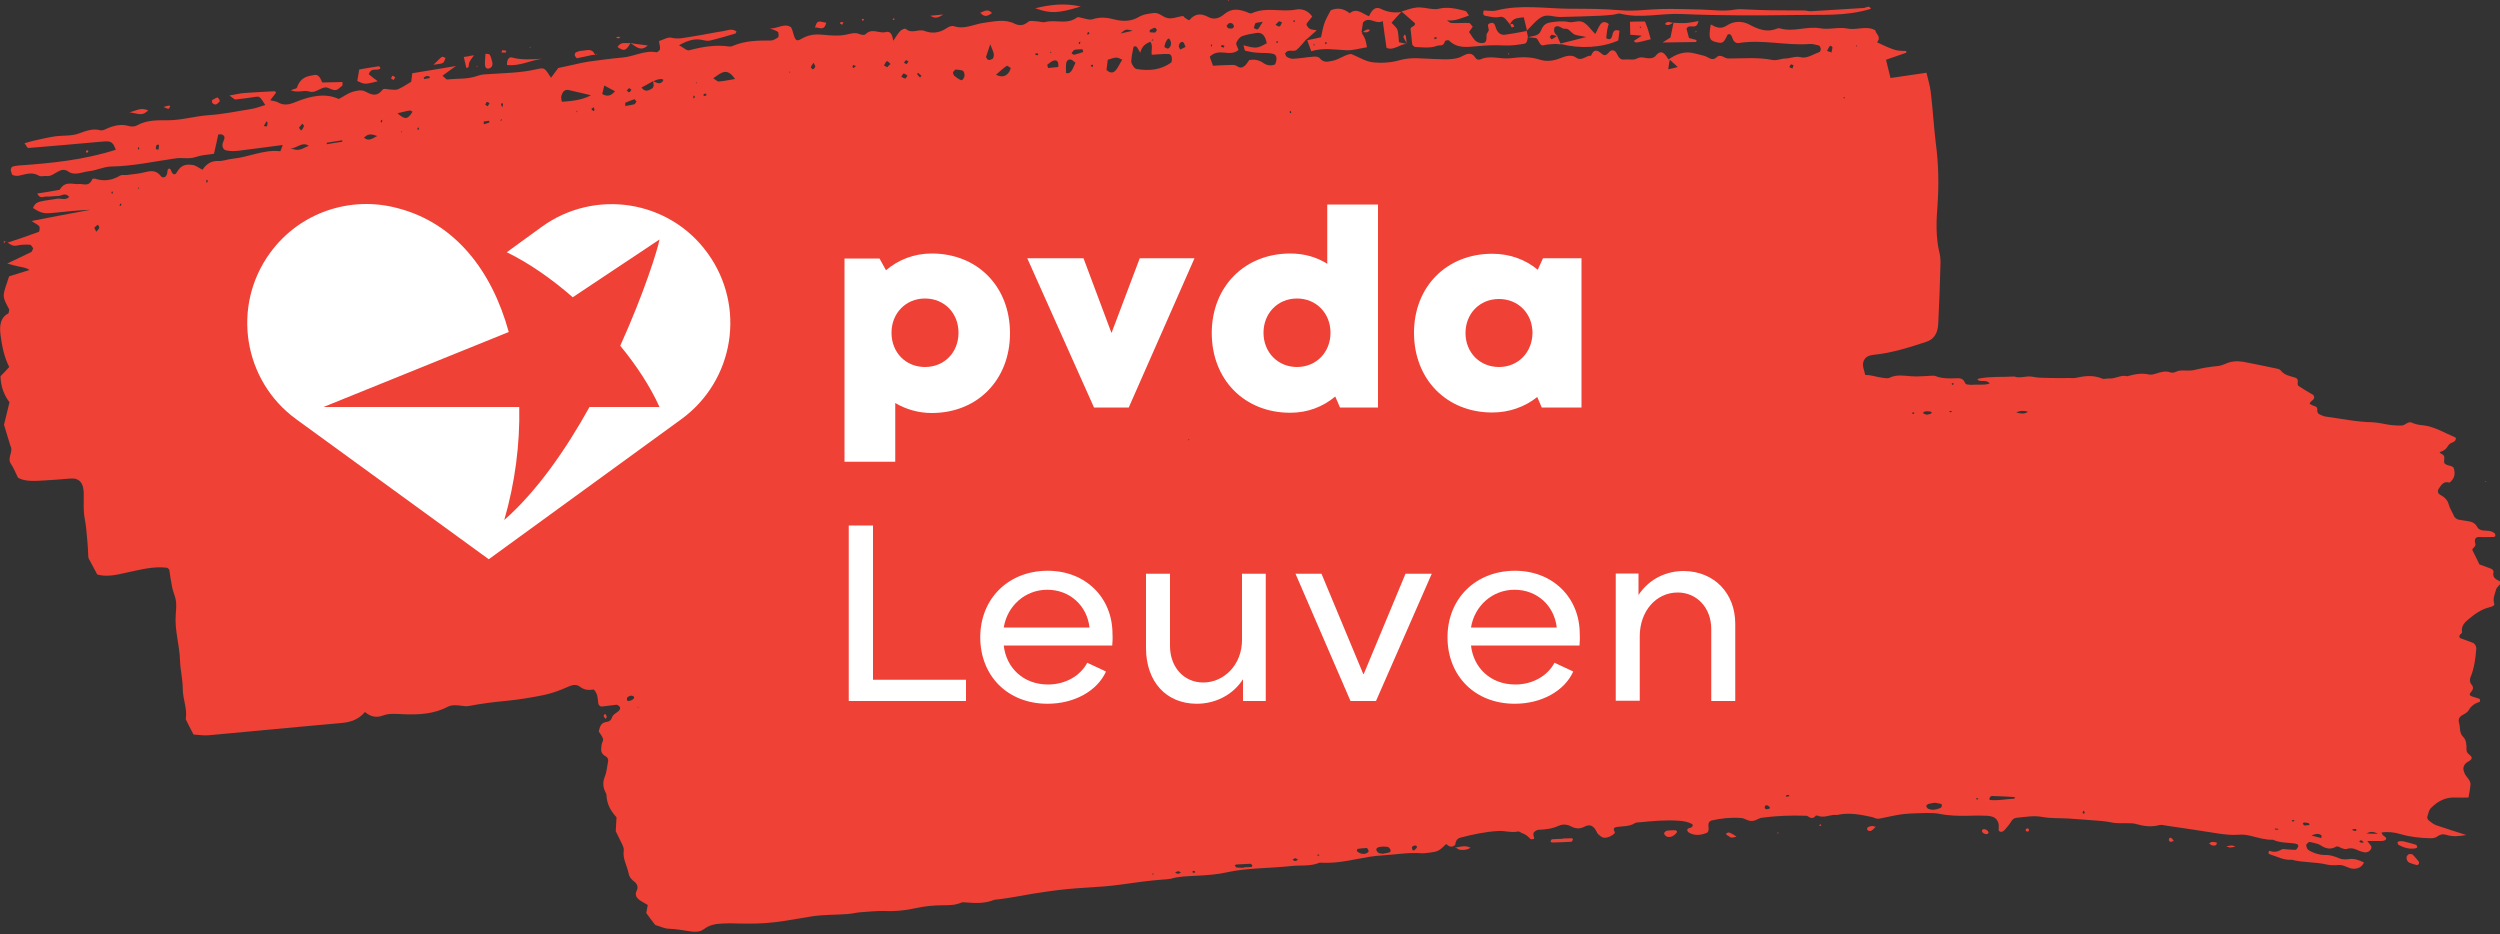 <?xml version="1.0" encoding="utf-8"?>
<!-- Generator: Adobe Illustrator 26.0.2, SVG Export Plug-In . SVG Version: 6.00 Build 0)  -->
<svg version="1.1" id="Layer_1" xmlns="http://www.w3.org/2000/svg" xmlns:xlink="http://www.w3.org/1999/xlink" x="0px" y="0px"
	 viewBox="0 0 1000 373.6" style="enable-background:new 0 0 1000 373.6;" xml:space="preserve">
<rect x="0" y="0" width="1000" height="373.6" fill="#333333" stroke="none"/>
<style type="text/css">
	.st0{fill:#EF4135;}
	.st1{fill:#FFFFFF;}
	.st2{fill:none;stroke:#FDCD12;stroke-width:10;stroke-miterlimit:10;}
</style>
<g>
	<g>
		<polygon class="st0" points="560.4,4.5 560.4,4.5 560.4,4.5 560.4,4.5 		"/>
		<path class="st0" d="M564.2,11.5c0.2,1.9,0.5,4.2,0.7,6.4c0.5,0.4,0.8,0.9,1.2,0.9c2.9,0.1,5.9,0.6,8.8-0.5
			c1.1-0.4,2.4,0.5,3.1-1.8c0.1-0.3,1.3-0.6,1.6-0.3c3.3,3.3,7.3,2.6,11,2.3c3.9-0.4,7.7-0.5,11.5-0.3c2.5,0.1,5.1-0.3,7.6-0.7
			c1-0.1,1.3-1.4,1.4-2.6c1,0.1,2,0.1,3.1,0.3c1.4,0.2,1.4,3.4,3.3,2.9c1.4-0.4,2.9-0.4,4.3-0.5c0.8-0.1,1.6,0.1,2.5,0.2
			c0-0.1-0.1-0.1-0.1-0.2c8,2,16.5,1.5,23.1-1.4c0.2-1.2,0.3-2.6,0.5-3.9c-1.5-0.5-2.4-0.3-2.8,1.5c-0.4,2-1.2,2.2-2.5,1.5
			c0.1-1.1,0.2-2.2,0.4-3.4c0.1-0.8,0.4-1.6,0.6-2.3c-3.2-2.5-4,1.7-5.4,4c-1.7-1.7-3.2-4-5-4.8c-1.7-0.8-3.8,0.4-5.7,0
			c-2.3-0.5-4.6-0.2-6.9,0.1c-1.7,0.3-3,0.6-4.1,3.3c-0.9,2.4-3.4,2.1-5.2,2.7c-0.2-0.8-0.3-1.7-0.5-2.5c-2.9,0.5-5.8,1.1-8.7,1.5
			c-1.9,0.2-3.2-0.9-3.9-3.5C597.7,9,596.8,9,596,9.3c-1.4,0.4-0.6,1.5-0.5,2.6c0.1,0.6-0.9,1.4-0.9,2.1c0,1.6,0.1,3.1-1.4,3.2
			c-1,0.1-2.1-0.1-2.9-0.8c-1-0.8-1.7-2.3-2.7-3.6c0.4-0.6,0.9-1.3,1.5-2.1c-0.5-0.5-1-1.5-1.5-1.5c-2.3-0.1-4.7,0.1-7,0
			c-0.6,0-1.2-0.6-1.8-1.1c2.9,0.5,5.6-0.8,8.8-1.9c-0.7-0.9-1-1.7-1.4-1.8c-3.5-0.9-7.1-1.8-10.7-0.9c-0.8,0.2-1.7,0.2-2.5,0.1
			c-2.1-0.2-4.2-0.8-6.3-0.6c-2.1,0.2-4.1,1-6.1,1.6c1.8,1.5,3.5,3.1,5.4,4.7C566.1,10.7,564.7,10.3,564.2,11.5z M621.8,11
			c1.6-1.5,2.8,0.7,4.2,0.5c1.4-0.2,2.2,1.2,3.3,2c1.2,0.8,2.6,0.7,5.2,1.3c-4.3,1.1-7.3,1.9-10.3,2.6c-0.4-1-0.9-2-1.3-2.9
			c0,0,0,0,0.1,0c0,0-0.1-0.1-0.1-0.1c0,0,0-0.1,0-0.1c0,0,0,0,0,0C622,13.5,621.3,12.7,621.8,11z M620.7,13.9
			c0.7,0.1,1.3,0.3,2,0.5c-0.6,0.5-1.3,1-2,1.3c-0.2,0.1-0.5-0.5-0.8-0.9C620.2,14.5,620.5,13.9,620.7,13.9z M574.6,14.8
			c0,0.2,0.1,0.6,0.1,0.6c-0.3,0.1-0.6,0.2-0.9,0.3c0-0.2-0.1-0.5-0.1-0.7C574,15,574.3,14.9,574.6,14.8z"/>
		<path class="st0" d="M604,9.7c0-0.1,0-0.1-0.1-0.2c0,0,0,0.1-0.1,0.1l0.1-0.1c0,0,0,0,0,0c0,0.1-0.1,0.1-0.1,0.2
			C603.9,9.8,603.9,9.8,604,9.7z"/>
		<path class="st0" d="M610.7,12.1c0,0-0.1,0.1-0.1,0.1c0,0.1,0,0.1,0,0.2c0,0,0.1,0,0.1,0C610.8,12.3,610.8,12.2,610.7,12.1z"/>
		<path class="st0" d="M617.1,6.6c2.1-0.9,4.6,0.2,6.9,0.2c5.3-0.1,10.7-0.3,16-0.5c1.7-0.1,3.4-0.2,5.1-0.4
			c1.1-0.1,2.2-0.7,3.2-0.4c8.1,2,16.2-0.3,24.3,0.1c15.4,0.7,30.8,0.6,46.2,0.4c9.8-0.2,19.7,0.6,29.6-2.5c-0.9-1.6-2-0.3-3-0.3
			c-7.1,0.4-14.1,0.9-21.2,1.3c-0.8,0-1.7-0.3-2.5-0.3c-4.5-0.1-9,0-13.4-0.1c-3,0-6-0.2-9-0.3c-1.7,0-3.4-0.3-5.1,0
			c-4.7,0.9-9.4,0.1-14,0c-5.1-0.1-10.3-0.3-15.4-0.2c-5.5,0.1-11.1,1-16.6,0.5c-6.8-0.6-13.6-0.6-20.5-0.6
			c-9.7-0.1-19.5-1.8-29.2,0.7c-1.6,0.4-3.4,0-5,0c-0.7,2.1,0.5,2.1,1.1,2.2c1.7,0.3,3.4,0.8,5.1,0.4c2.2-0.6,3,1.7,4.3,2.9
			c1.3-2.8,3.3-2.4,5.5-2.8c0.5,1.9,0.9,3.6,1.3,5.3C612.8,10.2,614.8,7.6,617.1,6.6z"/>
		<path class="st0" d="M524.5,20.5c4.8-1.5,9.4-0.6,14.1-0.4c2.7,0.1,5.5-0.8,8.2-1.2c-0.6-3.3-0.7-3.5-2.1-5.7
			c0.1-0.1,0.3-0.2,0.4-0.3c-0.2,0-0.3,0-0.5,0c0.2-1.2,0.4-2.5,0.6-3.9c2.5-2.8,5.2,1.1,7.9-0.6c0.5,3.9,1,7.2,1.5,10.7
			c2.8,1.4,5.4-1.6,8.1-1.5c0,0,0,0,0.1,0l0.1,0c0-0.1-0.1-0.1-0.1-0.2c0,0.1,0,0.1,0,0.2c-1-0.2-2-0.4-3.2-0.7
			c-0.2-1.7-0.2-3.5-0.6-4.9c-0.4-1.1-1.4-1.8-2.4-2.9c1.3-1.5,2.6-2.9,3.9-4.3c-2.7,0.4-5.4,0.1-8-1.2c-2.2-1.1-3.6,0-4.9,2.9
			c-2.5-0.9-4.9-3.6-7.7-1.2c-2.3-1.8-4.7-2.4-7.6-1.2c-0.7,1.4-1.7,3-2.4,4.8c-0.7,1.8-1,3.8-1.5,6c-1.9,0.4-3.7,0.8-5.5,1.2
			C523.3,17.3,523.9,18.8,524.5,20.5z M530.5,16.8c0.1,0,0.1,0.4,0.2,0.6c-0.2,0.1-0.4,0.3-0.5,0.3c-0.1,0-0.1-0.4-0.2-0.6
			C530.1,17,530.3,16.8,530.5,16.8z M525.7,17.5l0.1,0.7l-0.5-0.2L525.7,17.5z"/>
		<path class="st0" d="M679.4,8.4c-1.7,0.3-3.4,0.7-5,0.8c-1.7,0.1-3.3,0-5-0.1c-0.4,1.9-0.8,3.8-1.2,5.9c-0.7,0.4-1.6,1-3.2,2
			c5-0.1,9.3-0.1,13.5-0.2c0-0.3,0.1-0.6,0.1-0.8c-0.9-0.2-1.8-0.5-3-0.8c-0.3-1.2-0.7-2.5-1-3.7C675.8,9.1,678.6,12.5,679.4,8.4z"
			/>
		<path class="st0" d="M123.6,36.6c2.3,0.8,4.1-1.2,6.2-1.6c1.9-0.4,3.6,2.1,5.6,0.5c0.5-0.4,1.1-0.9,1.6-1.3c0-0.5,0-0.9,0-1.4
			c-2.7,0.1-5.4,0.1-8.1,0.2c-0.7-1.7-1.5-3.4-3.2-3c-2.7,0.5-5.4,0.7-6.9,5c-0.2,0.5-1.1,0.5-2.5,1.1
			C119.2,37.3,121.5,35.9,123.6,36.6z"/>
		<path class="st0" d="M660.3,15.7c-0.3-1.1-0.6-2.2-0.9-3.2c-0.3-1.1-0.7-2.1-1.4-3.9c-2.1,0-3.9,0-6,0.1c0,1.9,0.1,3.3,0.1,5.2
			c1.4,0.1,2.8,0.2,4.6,0.4c-1.3,0.8-2.2,1.4-3.1,2C654,17.3,654,17.3,660.3,15.7z M656,11.3l-0.1-0.7l0.6,0.2L656,11.3z"/>
		<path class="st0" d="M151.1,32.5c-1.2-0.9-2.4-1.8-3.6-2.8c1.2-3.1,3.2-1,4.7-2.4c-0.2-0.3-0.4-0.8-0.6-0.8
			c-2.7,0.4-5.4,0.8-7.9,1.3c-0.4,2.1-0.6,3.4-0.8,4.6C145.9,33.8,145.9,33.8,151.1,32.5z"/>
		<path class="st0" d="M432.3,2.6c-6.6-1.5-12.4-0.7-18.2,0.7C420.2,5.5,423.1,5.4,432.3,2.6z"/>
		<path class="st0" d="M216.9,23.5c-4.1,0.2-8.1,0.6-12.1-0.5c-1.1-0.3-2.1,0.6-2,3C207.6,26.6,212.3,24.1,216.9,23.5z"/>
		<path class="st0" d="M216.9,23.5c0.7,0,1.3-0.1,2-0.1C218.3,23.4,217.6,23.5,216.9,23.5z"/>
		<path class="st0" d="M230.8,23.3c2.1-0.4,4.1-0.9,6.1-1.3c0.4-0.1,0.8,0,1.2-0.1c0,0,0.1-0.1,0.1-0.1c-0.1,0-0.1,0-0.2,0
			c-1.3-2.7-3.3-1.6-5.2-1.5c-0.8,0-1.6,0.3-2.4,0.6c-0.3,0.1-0.6,0.9-0.5,1.3C230.1,22.6,230.6,23.3,230.8,23.3z"/>
		<path class="st0" d="M330.5,9.1c-3.6-0.8-3.6-0.8-4.5,1.9C327.7,10.8,329.6,12.7,330.5,9.1z"/>
		<path class="st0" d="M187.7,25c0.4-0.9,1-1.6,1.9-2.9c-1.7,0.3-2.9,0.5-4.1,0.7c0.4,1.5,0.7,2.9,1,4.3
			C187.8,27.4,187.4,25.8,187.7,25z"/>
		<path class="st0" d="M195.8,27.3c0.9-0.3,1.4-1.2,1.1-2.5c-0.3-1-0.5-2.2-1-2.9c-0.3-0.4-1-0.3-1.7-0.4c-0.1,1.7-0.3,3.1-0.2,4.5
			C194.1,27.3,194.9,27.7,195.8,27.3z"/>
		<path class="st0" d="M247,18.8c2.6,1.8,3.4,1.6,5.2-1.6C250.4,17.5,248.5,16.4,247,18.8z"/>
		<path class="st0" d="M252.2,17.2C252.2,17.2,252.2,17.2,252.2,17.2C252.2,17.2,252.2,17.2,252.2,17.2
			C252.2,17.2,252.2,17.2,252.2,17.2C252.2,17.2,252.2,17.2,252.2,17.2z"/>
		<path class="st0" d="M178.2,23.2c-0.5-0.2-1.1-0.7-1.5-0.4c-0.7,0.4-1.4,1.3-3.3,3.1c2.2-0.4,3-0.3,3.7-0.7
			C177.7,24.9,177.9,23.9,178.2,23.2z"/>
		<path class="st0" d="M377.3,5.8c-2.1,0.2-3.3,0.3-5.2,0.5C374,7.5,375.2,7.2,377.3,5.8z"/>
		<path class="st0" d="M259.1,18.2c-1.6-0.2-2.7-0.4-3.8-0.5c-1-0.1-2.1-0.3-3.1-0.5C254.2,18.4,256.1,20.9,259.1,18.2z"/>
		<path class="st0" d="M396.8,5.2c-1.7-1.8-2.9-0.8-4.7-0.1C393.8,7,395,6.5,396.8,5.2z"/>
		<path class="st0" d="M248.1,15.1c-0.2-0.2-0.5-0.5-0.7-0.4c-0.4,0-0.7,0.3-1.1,0.5c0.4,0,0.8,0.1,1.2,0.1
			C247.7,15.2,247.9,15.2,248.1,15.1z"/>
		<path class="st0" d="M548,12c-1.1-0.6-1.9,0.1-2.8,0.8C546.1,12.9,547.1,13.3,548,12z"/>
		<path class="st0" d="M158.1,31c-0.3-0.3-0.7-0.7-1-0.7c-0.3,0-0.5,0.7-0.7,1.1c0.3,0.2,0.7,0.4,1,0.6
			C157.7,31.7,157.9,31.3,158.1,31z"/>
		<path class="st0" d="M666,9.6c1.2,1,2.2,0.1,3.2-0.5C668.1,9.1,667,8.1,666,9.6z"/>
		<path class="st0" d="M669.2,9.1C669.2,9.1,669.2,9.1,669.2,9.1c0.1,0,0.2,0,0.2,0c0,0,0-0.1,0-0.1C669.3,9,669.2,9.1,669.2,9.1z"
			/>
		<path class="st0" d="M202.3,21c0.1,0,0.1-0.4,0.2-0.7c-0.5-0.1-1.1-0.2-1.6-0.2c-0.1,0-0.1,0.4-0.3,0.9
			C201.2,21,201.8,21,202.3,21z"/>
		<path class="st0" d="M561.8,13.8c-0.2,0.4-0.5,1-0.4,1.2c0.4,0.8,0.9,1.5,1.3,2.3c-0.1-1-0.3-2-0.4-3
			C562.2,14.1,562,14,561.8,13.8z"/>
		<path class="st0" d="M357.8,7.9c0-0.2,0-0.5-0.1-0.5c-0.2,0-0.4,0-0.6,0.1c0,0.2,0.1,0.4,0.1,0.5C357.4,7.9,357.6,7.9,357.8,7.9z"
			/>
		<polygon class="st0" points="491.6,0.1 491.1,0 491.3,0.4 		"/>
		<path class="st0" d="M337.4,8.9c-0.4,0-0.7-0.1-1.1-0.1c-0.1,0-0.2,0.4-0.3,0.6c0.3,0.2,0.6,0.3,0.9,0.5
			C337,9.6,337.2,9.3,337.4,8.9z"/>
		<path class="st0" d="M605.7,10.6c-0.2-0.3-0.4-0.9-0.6-1c-0.3-0.1-0.7,0-1,0.1c0.2,0.5,0.3,1,0.6,1.2
			C604.8,11.1,605.3,10.7,605.7,10.6z"/>
		<polygon class="st0" points="212.1,18.7 211.8,19 212.2,19.2 		"/>
		<polygon class="st0" points="191,26.3 190.6,26.4 190.8,26.9 		"/>
		<path class="st0" d="M238.6,21.8c0.1-0.1,0.3-0.3,0.4-0.4c-0.2,0.1-0.5,0.3-0.7,0.4C238.4,21.9,238.5,21.9,238.6,21.8z"/>
		<path class="st0" d="M345.6,7.8c-0.2-0.1-0.3-0.3-0.5-0.3c-0.2,0-0.3,0.3-0.4,0.5c0.2,0.1,0.3,0.3,0.5,0.3
			C345.4,8.3,345.5,8,345.6,7.8z"/>
		<path class="st0" d="M999.5,232.3c-1.4-0.7-2.6-1.5-2.1-3.5c0.1-0.3-0.3-1-0.7-1.2c-1.6-0.7-3.2-1.2-4.9-1.8c-1-2-2-4-2.9-5.9
			c0.3-1,1.6-1.2,1.2-2.6c-0.5-1.6,0.2-2.5,1.4-2.5c2,0,3.9,0.1,5.9,0c0.6,0,0.9-0.5,0.7-1c-0.1-0.2-0.2-0.5-0.4-0.6
			c-1.3-1-2.8-0.9-4.3-1c-1-0.1-2-0.4-2.5-1.4c-0.6-1.2-1.6-1.9-2.9-2.2c-1.5-0.3-2.9-0.4-4.4-0.7c-1-0.2-1.8-0.8-2.2-1.9
			c-0.6-1.4-1.5-2.7-1.9-4.2c-0.5-1.9-1.8-3-3.3-3.8c-1.1-0.6-1.3-1.6-0.7-2.5c1-1.5,1.9-3.1,4.1-2.5c0.3,0.1,0.8-0.4,1.1-0.8
			c1.1-1.2,1.3-2.7,1-4.3c-0.1-0.5-0.3-1-0.7-1.2c-0.6-0.4-1.4-0.4-2.1-0.7c-1.2-0.5-1.4-0.7-1.2-2.4c0.1-0.9,0-1.4-0.7-1.8
			c-0.4-0.3-0.8-0.5-1.2-0.8c0.2-0.1,0.3-0.3,0.5-0.3c0.9-0.3,1.8-0.8,2.4-1.6c0.4-0.6,0.8-1.3,1.4-1.7c0.7-0.5,1.9-0.5,2.2-1.7
			c0.1-0.2,0-0.7-0.1-0.7c-4.3-1.8-8.4-4.4-13.1-4.9c-1.5-0.1-2.9-0.4-4.3-1c-1.6-0.8-2.7,1.1-4.1,1.1c-1.5,0.1-2.9-0.1-4.4-0.2
			c-2.4-0.3-4.9-1-7.3-1.1c-6.2-0.1-12.2-1.4-18.3-2.2c-1-0.1-1.9-0.5-2.8-0.9c-0.7-0.3-1.1-1-1-1.9c0.1-1-0.5-1.3-1.2-1.5
			c-0.7-0.2-1.3-0.6-1.9-0.9c0.2-0.3,0.4-0.6,0.5-0.8c0.4-0.4,0.8-0.6,1.1-1c0.5-0.6,0.3-1.6-0.4-1.9c-1.9-1.1-3.9-2.3-5.7-3.5
			c-0.2-0.2-0.3-0.9-0.2-1.3c0.2-0.9-0.2-1.7-0.9-1.9c-2.1-0.7-4.3-0.9-5.9-2.9c-0.3-0.4-0.8-0.6-1.3-0.7c-4.6-1-9.2-1.9-13.8-2.8
			c-2.5-0.4-4.9-0.2-7.2,0.9c-0.9,0.4-1.9,0.7-2.8,0.8c-3.2,0.3-6.3,0.8-9.5,1.6c-1.2,0.3-2.4,0.2-3.7,0.2c-1.2,0-2.4-0.1-3.6,0.5
			c-0.6,0.3-1.5,0.5-2.1,0.3c-2-0.8-3.9-0.2-5.8,0.4c-0.9,0.3-2,0.6-2.9,0.4c-3-0.7-5.9-0.1-8.7,0.7c-2.5-0.7-4.8,1.1-7.2,0.9
			c-1-0.1-2.1,0.4-2.9,0c-3.4-1.4-6.7-1.1-10.2-0.3c-0.9,0.2-2,0.1-2.9,0.1c-2.5,0-4.9,0.1-7.4,0c-2.5-0.1-5,0-7.3-0.5
			c-2.5-0.5-4.9,0.8-7.3-0.1c-4.7,0.3-9.3-0.1-14,0.8c-0.8,0.2-0.9,0.3-0.4,0.7c1.4,0.8,3.3-0.4,4.6,1.3c-2.3,0.8-4.5,0.3-6.7,0.5
			c-0.7,0.1-1.5,0-2.2-0.1c-0.6,0-0.9-0.4-1.1-0.9c-0.6-1.4-1.9-1.7-3.1-1.6c-3,0.1-5.9,0.2-8.7-0.9c-0.4-0.2-1-0.1-1.5-0.1
			c-2.7,0.1-5.4,0.4-8.1,0.2c-2.9-0.2-5.8-0.8-8.7,0.6c-0.8,0.4-1.9,0.1-2.9,0c-2.2-0.3-4.4-1.1-6.5-1.1c-0.1,0-0.2,0-0.3,0
			c-0.2-0.8-0.4-1.5-0.6-2.3c-0.9-2.6,0.2-4.8,2.2-5.4c0.6-0.2,1.3-0.3,1.9-0.4c7.1-0.7,14-2.9,21-5.2c2.9-1,4.5-3.2,4.7-7.3
			c0.4-8.1,0.7-16.1,0.9-24.2c0-1.5-0.1-3-0.5-4.4c-1.4-6.1-1.2-12.4-0.7-18.7c0.6-8.4,0.4-16.7-0.7-25c-0.8-6.7-1.2-13.6-2-20.3
			c-0.3-2.5-1.1-5-1.7-7.7c-4.9,0.7-9.6,1.4-14.4,2.1c-0.6-2.6-1.2-4.7-1.8-7.3c2.8-1,5.4-1.9,8.1-2.8c0-0.2,0-0.5,0-0.7
			c-1.3-0.1-2.6,0-3.9-0.3c-1.3-0.3-2.5-0.8-3.7-1.3c-1.4-0.6-2.8-1.3-4.1-1.9c1.9-2.1-0.4-3.2-0.7-4.8c-3.6-2-7.4,0.1-11.2-0.7
			c-3.5-0.7-7.3,0.6-10.9-0.1c-5.3-0.9-10.6,1.6-15.8,0.1c-0.4-0.1-0.9-0.2-1.3,0c-4,1.7-7.5,0.4-11.2-1.6c-2.8-1.5-6.2-1.4-8.8,0.3
			c-2.6,1.8-4.5,0.8-6.6-0.3c-1,5.9-0.6,6.6,3.4,7.3c2,0.4,2.5-1.8,3.4-3.3c1.1-0.5,1.5,0.4,1.9,1.5c0.5,1.5,1.5,2.1,2.6,1.9
			c9.4-1.5,18.7,1.1,28.2,0.4c1.3-0.1,2.5,0.3,3.8,0.6c0.3,0.1,0.6,0.8,0.7,1.2c0,0.5-0.2,1.4-0.5,1.4c-2.5,0.9-5.1,2.7-7.4,2.1
			c-2.3-0.6-4.2,0.5-6.2,0.5c-1.7,0-3.4,0.9-5.1,0.6c-5.9-1.2-11.9-0.6-17.8-0.6c-1.6,0-3-2.1-4.8-0.4c-1.7,1.6-3.3-0.3-4.9-0.7
			c-1.7-0.4-3.3-0.9-5-1.2c-3.2-0.5-6.3,0.6-9.2,2.7c-1.4-2.3-2.8-4.4-5.2-1.4c-0.6,0.7-1.6,0.9-2.4,0.9c-1.7,0.1-3.2-0.9-5,0.1
			c-1.5,0.8-3.3,0.2-4.9,0.4c-1.4,0.2-2.3-0.4-3.1-2.2c-0.8-1.7-2.2-2-3.3-0.6c-1,1.2-1.8,1.4-2.8,0.5c-1.5-1.3-3.1-2.3-4.3,0.8
			c-2-0.2-3.7,2.4-6,0.7c-1.6-1.2-3.9-0.7-6.1,0.2c-2.7,1.1-5.5,1.6-8.6,0.6c-3.7-1.2-7.7-1-11.5-0.5c-4.1,0.5-8.1-1.4-12.1,0.5
			c-0.5,0.2-1.5,0-1.8-0.5c-1.8-2.9-3.7-1.7-5.9-0.6c-1.6,0.8-3.4,0.9-5,1c-1.9,0.1-3.8-0.1-5.7-0.1c-4.6-0.1-9.2-0.9-13.9,0.5
			c-3.5,1-7.3,1.2-10.8,0.8c-2.7-0.3-5.3-2-8.5-3.3c-2.1,0-4.6,2.1-7.4,2.7c-2,0.4-3.6,0.9-5.2-1c-0.7-0.8-2-0.7-3-0.6
			c-2.5,0.2-5.1,0.7-7.6,0.8c-0.8,0.1-1.7-0.3-2.5-0.7c-0.3-0.1-0.5-0.8-0.8-1.3c1.3-2.3,3.3-0.4,4.7-1.6c1.4-1.2,2.7-2.9,4-4.4
			l-0.1,0.2c0.1,0,0.1,0,0.2,0c0,0,0-0.1,0-0.1c1.2-1,2.3-2.1,3.9-3.5c-1.2-0.2-2.1-0.2-2.8-0.6c-0.5-0.3-1.1-1-1.3-1.7
			c-0.1-0.3,0.7-1.2,1.1-1.7c0.3-0.4,0.6-0.8,1.2-1.5c-1.8-2.5-4.2-3.2-6.4-2.8c-5.9,1.2-11.9-1.2-17.8,1.5
			c-0.7,0.3-1.6-0.4-2.3-0.6c-2.9-1-5.7-1.5-8.6,0.9c-2,1.7-4.2,2.5-6.7,1.1c-2.4-1.3-5-1.5-7.3,1.3c-0.2,0.3-1-0.4-1.6-0.7
			c-0.4-0.2-0.7-0.9-1.1-0.9c-2.1,0.3-4.3,1.3-6.2,0.8c-1.8-0.4-3.4-2.3-5.4-2c-2.1,0.3-4,0.4-6.2,1.7c-2.9,1.7-6.3,1.7-9.4,0.9
			c-3-0.8-5.9-1.1-8.9-0.1c-1.2,0.4-2.5-0.2-3.7-0.4c-0.8-0.1-1.9-0.7-2.5-0.3c-4.1,3-8.4,0.7-12.6,1.8c-1.2,0.3-2.5-0.3-3.8-0.3
			c-1,0-2.3-0.4-3.1,0.2c-1.9,1.7-3.8,1.6-5.6,0.7c-4-1.9-8-0.8-12-0.3c-4,0.5-7.9,2.8-12,1.4c-0.9-0.3-2.2,0.1-3.1,0.8
			c-2.9,1.9-5.8,2.2-8.7,1.1c-2.5-1-5.1,1.3-7.5-0.8c-0.5-0.4-1.7,0.2-2.4,0.9c-1,1.1-1.8,2.5-2.7,3.8c-0.3-2.1-1-4-2.9-3.5
			c-2.7,0.8-5.5-1.8-8.2,0.9c-0.6,0.5-1.7,0.2-2.5-0.1c-1.7-0.7-3.2-0.2-5,0.2c-3.1,0.7-6.4,0.4-9.5,0.1c-2.8-0.3-5.5-0.1-8.2,1.4
			c-2.6,1.5-2.8,1.2-4-3c-0.1-0.5-0.4-1-0.6-1.4c-2.6-1.8-5.1,0.5-8.4,0.5c1.5,0.6,2.5,0.8,3.2,1.4c0.3,0.2,0.3,2,0.1,2.1
			c-0.9,0.6-2,1.3-3,1.3c-5.1,0-10.2,0-15.3,2.2c-0.4,0.2-0.9,0.2-1.3,0.2c-5.4-0.8-10.7,0.1-16,1.5c-1,0.3-2.3-1.1-4.1-2
			c3.6-2,6.4-2.8,9.4-2.1c1,0.2,2.1,0.5,3.1,0.2c3.4-0.8,6.7-1.8,10.1-2.8c0.1,0,0.2-0.4,0.4-0.8c-1.8-1.4-3.7-0.4-5.6-0.1
			c-4,0.6-8.1,1.5-12.1,2.1c-2.8,0.4-5.5,1.2-8.3,0.5c-1.5-0.4-3.2,0.8-5,1.3c0.1,1.1,0.5,2.2,0.4,3.2c-0.1,0.6-1.1,1.4-1.5,1.3
			c-4.6-0.9-8.9,1.7-13.4,2.1c-4.5,0.4-8.9,1-13.4,1.6c-2.1,0.3-4.3,0.8-6.4,1.3c-1.9,0.4-3.7,0.8-6,1.3c-0.8,1-1.8,2.5-2.9,3.9
			c-2.6-4.1-2.6-4.1-5.8-3.4c-6.1,1.4-12.3,1.5-18.4,1.9c-1.7,0.1-3.5,0.1-5.1,0.7c-4,1.5-8,1-12.1,1.5c-0.5,0.1-1-0.7-2-1.5
			c1.6-1.2,2.8-2.1,5.4-3.9c-6.8,1.1-12.1,2-17.5,2.9c-0.1,1.1-0.3,2.2-0.4,3.4c-1.7,1-3.5,2.2-5.3,3c-1,0.4-2.1,0.1-3.1,0.1
			c-1,0-2.5-0.6-3.1,0.1c-2.4,3.1-4.6,1.9-7.1,0.6c-1.5-0.7-3.4-0.2-5.1,0.3c-1.6,0.5-3.2,1.7-5.3,2.8c-5.3-2.5-11.3-1.2-17,1.1
			c-2.6,1.1-4.9,1.7-7.4,0.2c-0.7-0.4-1.5-0.4-3-0.8c1.1-1.5,1.7-2.2,2.3-3c-0.1-0.1-0.3-0.7-0.5-0.6c-4,0.2-8.1,0.4-12.1,0.7
			c-1.6,0.1-3.3,0.5-6,1c1.4,1,1.9,1.6,2.4,1.6c2.8-0.3,5.6-0.7,8.3-1.1c1.3-0.2,1.6,0.1,3.6,3.3c-1.8,0.5-3.4,1.2-5.1,1.5
			c-6,1-11.9,2.2-17.9,2.6c-5.3,0.4-10.6,2-15.8,2c-4.3,0-8.5-0.2-12.6,2.1c-0.9,0.5-2.2,0.5-3.2,0.2c-3-0.9-6-0.2-8.9,1.1
			c-0.8,0.4-1.7,0.8-2.5,0.6c-2.8-0.8-5.6,0.2-8.3,1.2c-3.2,1.2-6.3,0.8-9.5,1.2c-3,0.4-6,1.2-8.9,1.8c-1,0.2-2,0.6-3.6,1
			c0.8,1,1.1,1.9,1.5,1.9c9.6-0.8,19.2-1.6,28.9-2.5c1.1-0.1,2.1-0.2,3.2-0.1c1.4,0.1,2.3,1.4,2.8,3.1c0.1,0,0.2,0,0.2,0.1
			c0,0-0.1,0.1-0.1,0.1c-12.8,4.1-25.8,5.4-38.9,6.3c-0.8,0.1-1.7,0.2-2.5,0.5c-0.3,0.1-0.6,0.9-0.6,1.4C4.5,69,4.8,69.9,5,70
			c0.8,0.3,1.6,0.4,2.4,0.3c2.7-0.5,5.3-1.7,8-0.1c0.9,0.6,2.1,0.1,3.2,0.2c3,0.5,5.4-4.1,8.7-1.8c2.6,1.8,5.5,0.2,8.2-0.1
			c3-0.3,5.9-1.8,8.9-1.9c8.8-0.1,17.5-2.1,26.2-3.3c2.5-0.3,5.1,0.4,7.7-0.5c2.3-0.8,4.7-0.9,7.3-1.3c0.6-2.5,1.1-5,1.7-7.7
			c0.5,0,1.2-0.2,1.7,0.1c1.2,0.6,0.8,1.6,0.3,2.8c-0.8,1.7,0,3.2,1,3.4c1.6,0.4,3.4,0.4,5.1,0.2c5.7-0.7,11.5-1.5,17.7-2.3
			c-0.5,1.3-0.9,2.5-1,2.5c-6.5-0.8-12.7,2.4-19.1,3c-1.9,0.2-3.9,1-5.7,0.9c-2.5-0.1-4.6,0.9-6.3,3.5c-1.4-0.7-2.6-1.7-3.8-1.9
			c-2.3-0.3-4.6-0.4-6.4,2.8c-0.8,1.5-1.8,1.1-2.4-0.7c-0.3-0.9-1.3-0.9-1.4,0.2c-0.1,3-2,3-2.6,2.2c-2.5-3.2-5.1-1.8-7.9-1.3
			c-1.9,0.4-3.8,0.5-5.8,0.8c-0.9,0.1-1.8-0.2-2.6,0.2c-3.3,2-6.6,2.4-10,1.3c-0.4-0.1-1.1-0.1-1.2,0.2c-1.3,3.1-3.5,1.8-5.2,1.9
			c-2.7,0.3-5.6-1.5-7.8,2.3c-1.7,0.3-3.4,0.6-5.1,0.9c-1.3,0.2-2.5,0.4-3.9,0.6c1.1,2.4,2.6,1.1,3.8,1.2c1.5,0.1,3-0.2,4.5-0.2
			c1.4,0,2.9-1.6,4.5,0.4c-1.7,1.5-3.4,0.4-5,0.7c-1.7,0.3-3.4,0.5-5.1,0.8c-1.7,0.4-3.5,0.4-4.4,2.9c3.1,2,4.3,2.3,7.6,2
			c5.1-0.5,10.2-1.1,15.4-1.3c-7.5,1.4-15,2.8-23.6,4.5c1.6,1.1,2.5,1.4,3.1,2.1c0.3,0.3,0.1,2.1-0.1,2.2c-4.1,1.5-8.3,3-12.4,4.3
			c-0.1,0-0.1,0-0.2,0c1.2,0.9,2.4,1.6,3.9,1.2c1.7-0.4,3.4-0.4,5.1-0.3c0.5,0,0.9,1,1.3,1.4c-0.4,0.7-0.5,1.4-0.8,1.5
			c-3.2,1.6-6.5,3.1-9.6,4.6c1.4,0.4,3,0.9,4.6,1.2c1.4,0.3,2.9,0.4,4.3,1.4c-2.7,0.8-5.3,1.6-8.1,2.5c-0.3,0.7-0.6,1.5-0.8,2.3
			c-2,5.8-2,5.8,0.8,11c-0.1,0.6-0.2,1.5-0.4,1.6c-3,1.5-3.6,4.6-3.1,8.5c0.6,4.6,1.5,9.1,3.5,12.9c-1.3,1.4-2.3,2.5-3.5,3.7
			c0.1,4.4,1.6,7.8,3.6,10.4c-0.8,3.3-1.5,6.1-2.2,9c0.7,2.3,1.3,4.4,2,6.6c0.2,0.8,0.5,1.6,0.8,2.4c0.7,2.2-1.6,4.4,0,6.7
			c1,1.4,1.7,3.3,2.8,5.5c2.9,1.6,6.6,1.3,10.2,1.1c3.6-0.2,7.3-0.5,10.9-0.8c3.5-0.2,5.3,1.8,5.2,6.6c0,3.2-0.2,6.4,0.4,9.5
			c0.6,3.1,0.8,6.4,1.1,9.6c0.2,1.8,0.2,3.6,0.3,5.3c0,0.6,0.2,1.2,0.5,1.6c1,1.9,2,3.7,3.1,5.8c3.9,1.1,7.9,0.1,11.9-0.8
			c5.3-1.1,10.6-2.6,16-1.9c0.2,0,0.4,0.3,0.9,0.7c0.3,2.2,0.7,4.8,1.2,7.3c0.4,1.9,1.3,3.6,1.5,5.5c0.2,1.7,0,3.5-0.1,5.2
			c-0.5,6.3,1.5,12.1,1.7,18.3c0.1,3.8,1.1,7.6,1.1,11.4c0,4.2,1.9,7.9,1.2,12.2c0.9,1.9,1.9,3.8,3.1,6.1c1.9,0.1,4,0.5,6.1,0.3
			c13.3-1.2,26.6-2.5,39.8-3.7c4.1-0.4,8.1-0.7,12.2-1.1c3.7-0.3,7.3-0.8,10.5-4.5c2.2,1.9,4.5,2.4,7.2,1.4c2.6-1,5.5-0.6,8.3-0.5
			c6,0.2,12,0,17.8-3.1c1-0.5,2.1-0.5,3.1-0.5c1.7,0,3.4,0.6,5.1,0.3c5.1-1,10.2-1.6,15.4-2.1c4.9-0.5,9.8-1.3,14.7-2.3
			c3.2-0.7,6.3-1.8,9.4-3.2c1.8-0.8,3.4-1.3,5-0.1c1.8,1.4,3.6,1.4,5.5,1.1c0.7,0.7,1.1,1.5,1.4,2.5c0.2,1,0.3,2,0.4,3
			c0.1,0.8,0.8,1.4,1.5,1.3c1.9-0.2,3.9-0.5,5.8-0.7c0.4,0,0.9,0.4,1.2,0.7c0.4,0.4,0.3,0.9,0,1.4c-0.9,1.2-2.6,1.5-3.1,3.2
			c-0.6,1.9-2.5,1.3-3.6,2.1c-1.1,0.8-1.3,2.1-1.6,3.3c0.6,0.9,1.2,1.7,1.6,2.6c0.5,1-0.5,1.9-0.5,3c0,0.3,0,0.5-0.1,0.8
			c-0.2,1.4,0.2,2.6,1.4,3.3c0.9,0.5,1.6,1.1,1.3,2.4c-0.4,2-0.5,4.1-1.3,6c-0.8,2-0.8,4,0.2,6c0.2,0.4,0.5,1,0.5,1.4
			c0.1,3.6,1.8,6.4,4,8.8c-0.1,2-0.2,3.8-0.3,5.6c0.9,1.8,1.8,3.6,2.7,5.5c0.3,0.7,0.6,1.5,0.5,2.2c-0.5,3.3,1.3,6,1.9,9
			c0.3,1.7,1.3,2.7,2.5,3.6c1.1,0.9,1.4,2.2,0.8,3.4c-0.9,1.8-0.1,2.9,1.2,3.9c1,0.7,2.1,1.2,3.2,1.9c-0.2,1.1-0.4,2.1-0.6,3.2
			c1.1,1.5,2.3,3.2,3.6,4.8c1.9,0.5,3.7,1.5,5.6,1.5c3,0.1,5.9,0.7,8.8,1.1c1.7,0.2,3.5,0.2,5-0.9c2.3-1.8,4.9-2.2,7.7-2.3
			c2-0.1,3.9-0.1,5.9,0c4.9,0.1,9.8,0.1,14.7-0.5c4.9-0.6,9.7-1.5,14.6-2.3c4.8-0.8,9.8-0.6,14.7-1c1.7-0.1,3.4-0.6,5.1-0.7
			c3.2-0.2,6.4-0.6,9.5-0.5c4.2,0.2,8.3-0.2,12.4-1.1c3.6-0.8,7.3-1.2,11-1.2c2.5,0,4.9,0,7.3-1c0.6-0.3,1.4-0.2,2.2-0.1
			c3.7,0.3,7.4,0.4,10.9-1c0.9-0.3,1.9-0.2,2.9-0.4c1.9-0.3,3.9-0.5,5.8-0.9c9.2-1.7,18.4-3.1,27.7-3.6c4.9-0.3,9.8-0.6,14.7-1.3
			c5.6-0.8,11.2-1.6,16.8-2c1-0.1,2-0.1,2.9-0.3c3.4-1,6.8-1,10.2-1.2c4.2-0.2,8.4-0.5,12.4-1.4c3.9-0.9,7.8-1.2,11.7-1.5
			c4.7-0.3,9.3-0.5,14-1c3.6-0.4,7.4,0.2,10.9-1.2c0.4-0.2,1-0.1,1.5-0.1c4.7,0.2,9.3-0.6,13.9-1.5c3.1-0.6,6.3-1.2,9.5-1.4
			c5.4-0.3,10.7-1.3,16.2-0.9c1.2,0.1,2.4-0.2,3.7-0.3c2.9-0.4,3.4-0.7,6.2-3.4c1.2,1.2,2.4,1.5,3.6,0.3c0.1-1.3,0.6-2.4,1.9-2.8
			c5-1.3,10-2.4,15.2-2.7c2.7-0.2,5.3,0.8,8,0.2c0.6-0.1,1.3,0.6,2,0.8c1.2,0.4,2.1,1.3,3,2.2c0.2,0.2,0.8,0,1.3,0
			c0.1,0,0.2-0.4,0.1-0.6c-0.2-0.8-0.5-1.6,0.1-2.2c0.5-0.5,1.2-0.9,1.9-0.9c2.7-0.1,5.3-0.4,7.9-1.6c1.6-0.7,3.4-0.6,5,0.3
			c1.7,0.9,3.4,1,5,0.2c2.7-1.5,4.1-0.3,5.3,2.2c0.3,0.7,1,1.1,1.6,1.6c0.4,0.3,0.9,0.5,1.4,0.5c1.5,0,2.8-0.7,4-1.7
			c0.1-0.1,0.2-0.5,0.1-0.6c-0.6-1.1-0.6-1.8,0.8-2c2.4-0.4,4.9-0.1,7.2-1.5c0.6-0.4,1.4-0.3,2.2-0.4c5.1-0.5,10.3-1,15.5-0.6
			c1.7,0.1,3.4,0.4,5,1.2c0.2,0.1,0.5,0.3,0.5,0.5c0,0.6-0.4,0.9-0.9,1.1c-0.2,0.1-0.5,0.1-0.7,0.2c-0.6,0.3-0.8,0.7-0.5,1.1
			c0.1,0.2,0.3,0.5,0.5,0.6c2.3,1.4,4.7,1.1,7.1,0.2c0.7-0.3,1-1.1,0.8-2.6c-0.2-1.3,0.3-2.1,1.2-2.4c3.8-0.9,7.8-1.3,11.7-1
			c0.7,0,1.5,0.3,2.1,0.6c1.4,0.7,2.8,0.8,4.2,0.1c0.7-0.3,1.3-0.7,2.1-0.8c5.9-0.8,11.8-1,17.7-0.8c0.2,0,0.5,0,0.7,0.2
			c1.1,0.8,2.1,1.1,3.1-0.1c0.1-0.2,0.5-0.2,0.7-0.2c2.7,1.3,5.3-0.6,7.9-0.2c4.7-1.1,9.3-0.2,13.9,0.8c0.5,0.1,0.9,0.3,1.4,0.5
			c1,0.4,1.9,0.1,2.9-0.1c2.9-0.6,5.8-1.3,8.7-1.6c2.9-0.3,5.9-0.3,8.8-0.4c1.7,0,3.5,0,5.1,0.3c3.9,0.8,7.8,0.9,11.8,0.8
			c2.5-0.1,4.9-0.1,7.4,0c0.7,0,1.5,0.2,2.2,0.4c1.2,0.4,2.1,1.4,2.4,2.7c0.1,0.5,0.1,1,0.1,1.5c0,0.7-0.3,1.6,0.7,1.8
			c0.8,0.2,1.4-0.4,1.9-1c0.8-1,1.7-1.9,2.3-3c0.6-1,1.3-1.5,2.3-1.6c3.4-0.3,6.9-1,10.3-0.3c3.4,0.6,6.9,0.4,10.3,0.6
			c3.2,0.2,6.4,0.5,9.6,0.7c2.4,0.2,4.9,0.3,7.3,0.8c2.5,0.6,4.9,0.3,7.3,0.4c1,0,2,0,2.9,0.3c3.1,0.9,6.2,1.3,9.5,0.4
			c0.9-0.2,1.9,0.2,2.9,0.3c6.8,1,13.6,2,20.5,3.1c2.7,0.4,5.3,0.7,8.1,0.5c1.7-0.2,3.5,0.1,5.1,0.5c2.9,0.7,5.7,1.6,8.7,1.5
			c2.8,1.3,5.8,1.1,8.7,1.5c0.2,0,0.5,0.2,0.7,0.2c0.6,0.1,0.9,0.6,0.6,1.2c-0.2,0.4-0.6,1-0.9,1.1c-0.9,0.1-1.9-0.1-2.9-0.1
			c-1,0-2.1-0.4-2.8,0c-1.6,1-3.1,1.2-4.8,0.5c-0.1,0-0.4,0.4-0.4,0.6c0,0.2,0.1,0.7,0.2,0.7c3,0.9,5.9,2.6,9.1,2.3
			c4.6,1.2,9.3,0.8,13.9,1.9c1.6,0.4,3.4,0.3,5.1,0.2c2.1-0.1,3.7,1.5,5.7,1.5c1.8,0,3.3-0.6,4.2-2.5c-1.8-0.9-3.7-1.6-5.7-1.4
			c-1.5,0.2-2.8,0.3-4.3-0.3c-1.8-0.8-3.7-1.4-5.7-1.3c-2,0-3.9-0.6-5.7-1.5c-0.4-0.2-0.9-0.5-1.2-0.9c-0.3-0.4-0.4-0.9-0.5-1.4
			c-0.1-0.6,1-1.5,1.5-1.4c1.4,0.4,3,0.5,4.2,1.3c2.1,1.4,4,1.8,6.2,0.6c0.7-0.4,1.4,0.2,2.1,0.5c0.7,0.2,1.5,0.6,2.1,0.4
			c1.2-0.4,2.4-0.4,3.6,0.1c1.1,0.5,2.3,1,3.5,1.2c1,0.2,2-0.2,2.6-1.1c0.2-0.3,0.4-1,0.2-1.3c-0.5-0.8-1.1-1.4-1.6-2.1
			c1.8,0,3.7,0,5.5,0c0.7,0,1.8-0.2,2-0.7c0.3-0.8-0.7-1.1-1.2-1.6c-0.3-0.3-0.4-0.7-0.6-1.1c2.6-0.4,5.2-0.1,7.8,0.7
			c3.8,1.1,7.7,1.5,11.7,1.6c1,0,2-0.1,2.8-0.7c1.1-0.8,2.2-1.1,3.5-0.7c2.7,0.9,5.3,0.6,8.1,0.1c-4-1.3-8-2.5-12-3.9
			c-1.1-0.4-2.1-1.2-3.1-2c-0.3-0.3-0.6-1-0.5-1.3c0.4-1.2,0.6-2.7,1.4-3.5c2.7-2.8,5.9-4.5,9.9-4.3c1.7,0.1,3.4,0,5.2,0
			c0.3-1.9,0.7-3.6,0.8-5.3c0-1.6-1.4-2.6-2.2-4c-0.2-0.4-0.4-1-0.5-1.4c-0.4-1.1,0-2.4,1.2-3.3c0.4-0.3,0.9-0.5,1.3-0.8
			c0.8-0.6,0.9-1.3,0.2-1.9c-0.7-0.7-1.6-1.2-1.6-2.4c0-1.8,0-3.9-1.3-5.1c-1.7-1.7-1.1-3.8-1.7-5.7c-0.3-1.1-0.1-2,0.8-2.7
			c1-0.7,2.4-1.2,3-2.2c1.1-2,2.7-2.9,4.5-3.5c0.1,0,0.2-0.4,0.1-0.6c0-0.2-0.1-0.6-0.3-0.6c-0.9-0.3-1.9-0.6-2.8-0.9
			c-1-0.3-1.3-0.8-0.7-1.5c0.9-1.1,1.5-2,0.4-3.3c-0.7-0.8-0.8-1.9-0.4-2.9c1.5-3.6,2-7.4,2.3-11.3c0.1-1.1-0.5-2.1-1.4-2.5
			c-1.6-0.6-3.3-1.2-4.9-1.8c-0.5-0.2-0.6-0.7-0.3-1.3c0.3-0.4,1-0.8,0.9-1.1c-0.4-2.5,1.1-4,2.6-5.2c2.5-2.1,5.1-4,8.4-4.8
			c0.5-0.1,0.9-0.3,1.4-0.5c0.6-0.3,0.6-0.7,0.4-1.3c-0.5-1.9,0.4-3.5,0.8-5.2c0.3-1.1,1.5-1.9,2.2-2.9
			C1000.1,233.1,1000.1,232.5,999.5,232.3z M517.9,8.1c0,0.2,0.1,0.6,0,0.6c-0.1,0.1-0.4,0.1-0.5,0.1c-0.1,0,0-0.4,0-0.6
			C517.5,8.2,517.7,8.1,517.9,8.1z M55.5,59.9c-0.1-0.2-0.2-0.3-0.4-0.5c0.1-0.2,0.2-0.4,0.3-0.6c0.1,0.2,0.3,0.3,0.3,0.5
			C55.7,59.5,55.6,59.7,55.5,59.9z M63.4,59.9c-0.4-0.1-0.7-0.2-1.1-0.3c0.1-0.5,0.1-1.2,0.3-1.5c0.2-0.3,0.7-0.2,1-0.2
			C63.6,58.5,63.5,59.2,63.4,59.9z M106.7,50.5c-0.1,0.2-0.6,0-1.2-0.1c0.4-0.7,0.8-1.3,1.1-1.9c0.1,0.2,0.4,0.4,0.4,0.5
			C107,49.6,107,50.2,106.7,50.5z M39.7,91.2c-0.3,0.6-0.8,1-1.2,1.5c-0.2-0.4-0.4-0.9-0.8-1.6c0.5-0.4,0.9-0.9,1.4-1.2
			C39.3,89.9,39.8,91,39.7,91.2z M45,77.6c-0.1-0.1-0.3-0.2-0.4-0.3c0-0.2,0-0.5,0.1-0.6c0.1-0.1,0.3,0,0.5,0
			C45.1,76.9,45,77.2,45,77.6z M48.3,82.3c-0.2,0.1-0.4,0.1-0.5,0.1c0.1-0.3,0.2-0.7,0.3-1c0,0,0.3,0.2,0.5,0.2
			C48.4,81.9,48.4,82.2,48.3,82.3z M55.3,75.6l-0.1-0.6l0.5,0.2L55.3,75.6z M83,72.8C82.9,73,82.7,73,82.5,73c0-0.4,0.1-0.7,0.1-1.1
			c0.2,0.1,0.3,0.1,0.5,0.2C83.1,72.4,83.1,72.7,83,72.8z M120.9,49.5c0.1-0.1,0.8,0.9,0.7,1c-0.3,0.6-0.6,1.2-1.1,1.7
			c-0.1,0.1-0.5-0.6-0.9-1.1C120.1,50.5,120.5,49.9,120.9,49.5z M115.6,59.2c2.6,0.9,5-2.9,7.9-0.9
			C119.4,60.3,119.4,60.3,115.6,59.2z M130.7,57.7c0-0.2,0-0.4,0-0.6c2.1-0.3,4.1-0.7,6.2-1c0,0.2,0,0.4,0,0.6
			C134.8,57,132.8,57.3,130.7,57.7z M145.6,55.1c1.9-2.1,3.6-1.2,5.3-0.7C149.3,55.1,147.7,56.8,145.6,55.1z M152.8,49
			c-0.2-0.1-0.3-0.1-0.5-0.2c0-0.2,0-0.5,0.1-0.6c0.1-0.2,0.4-0.2,0.5-0.3C152.9,48.3,152.8,48.6,152.8,49z M160.4,53l0-0.5l0.4,0.2
			L160.4,53z M159,45.3c1.9-0.4,3.4-0.9,5-1.1c0.3-0.1,0.7,0.4,1,0.5C163.1,47.8,162,48,159,45.3z M167.4,52
			c-0.2-0.1-0.3-0.2-0.5-0.3c0.1-0.2,0.1-0.5,0.2-0.6c0.1-0.1,0.3,0,0.5,0C167.6,51.4,167.5,51.7,167.4,52z M169.6,31.6
			c0,0-0.1-0.6-0.1-0.6c0.4-0.3,0.7-0.4,1.1-0.6c0.4,0,0.8,0.1,1.2,0.2c0.1,0,0.1,0.4,0.1,0.6C171.2,31.4,170.4,31.5,169.6,31.6z
			 M195.7,49c-0.7,0.3-1.4,0.5-2.2,0.7c0-0.7,0-1,0-1.1c0.7-0.1,1.4-0.2,2.2-0.3C195.7,48.6,195.7,49,195.7,49z M195.1,42.5
			c-0.3-0.2-0.7-0.4-1-0.6c0.2-0.4,0.4-1.1,0.7-1.1c0.3-0.1,0.7,0.3,1,0.5C195.6,41.7,195.3,42.1,195.1,42.5z M200.7,48.2
			c-0.2,0-0.3,0-0.7-0.1c0.3-0.2,0.5-0.3,0.8-0.4C200.7,47.9,200.7,48.2,200.7,48.2z M200.9,42.9c-0.2-0.4-0.4-0.7-0.5-1.2
			c0-0.1,0.2-0.3,0.4-0.5c0.2,0.1,0.4,0.3,0.4,0.4C201.2,42,201.1,42.5,200.9,42.9z M230.6,45c0-0.2,0-0.4,0-0.6
			c0.2,0,0.3-0.1,0.5-0.1C230.9,44.5,230.7,44.7,230.6,45z M224.8,40.7c-0.1,0-0.4-1.5-0.3-2.1c0.4-1.9,1.4-2.9,2.9-2.6
			c3,0.7,6,1.4,9,2.1C232.7,40.1,228.7,40.4,224.8,40.7z M237.3,44.4c-0.3-0.2-0.5-0.5-0.8-0.8c0.3-0.2,0.6-0.5,1-0.7
			c0.1,0.4,0.3,0.8,0.3,1.2C237.8,44.1,237.4,44.5,237.3,44.4z M240.9,37.6c0.3-1.1,0.5-2.1,0.8-3.4c1.5,0.8,2.8,1.5,4.3,2.3
			C244.3,38.5,242.8,38.7,240.9,37.6z M251.6,35.2c0.3,0.2,0.6,0.4,1,0.7c-0.3,0.4-0.6,0.9-0.9,1c-0.3,0.1-0.6-0.4-1-0.6
			C251,35.9,251.3,35.5,251.6,35.2z M251.3,280.4c-0.2,0-0.5-0.2-0.5-0.3c0-0.4-0.1-1,0.2-1.2c0.7-0.6,1.6-0.9,2.5-0.3
			c0.1,0.1,0.1,0.3,0.2,0.5C253.1,280.1,252.2,280.3,251.3,280.4z M253.8,41.7c-1.2,0.3-2.4,0.5-3.7,0.7c0-0.4,0-0.9,0-1.3
			c1.2-0.5,2.4-1,3.6-1.4c0.2-0.1,0.6,0.6,0.9,0.9C254.3,40.9,254.1,41.6,253.8,41.7z M255.2,283.2l-0.1-0.5l0.3,0.1L255.2,283.2z
			 M260.8,35.4c-1.3,0.8-2.8,1.6-4.2-0.4c1.6-0.8,3.1-1.7,4.6-2.5C261.5,33.6,261.7,34.8,260.8,35.4z M265.1,32.5
			c-1.1,1.4-2.3,0.6-3.4,0.2c-0.1,0-0.2-0.1-0.4-0.2c0.2-0.1,0.3-0.1,0.5-0.2C263.8,31.3,266,31.4,265.1,32.5z M277.8,39.1
			c-0.1,0.2-0.3,0.2-0.5,0.2c0-0.4,0.1-0.7,0.1-1.1c0.2,0.1,0.3,0.2,0.5,0.2C277.9,38.6,277.9,38.9,277.8,39.1z M278.5,33.4
			l-0.2-0.4l0.5,0L278.5,33.4z M281.5,38.5c0-0.3-0.1-0.5-0.1-0.8c0.3-0.1,0.7-0.3,1-0.3c0,0,0.1,0.5,0.2,0.8
			C282.2,38.2,281.9,38.3,281.5,38.5z M287.4,32.6c-0.4,0-0.9-0.5-2.1-1.3c3.1-2.1,5.4-4.6,8.7,0.3
			C291.1,32.1,289.2,32.5,287.4,32.6z M315.7,29.1l0-0.5l0.4,0.2L315.7,29.1z M325.2,27.7c-0.3,0.1-0.6-0.5-0.9-0.8
			c0.3-0.6,0.7-1.2,1.1-1.8c0.3,0.7,0.8,1.2,0.7,1.6C326,27.1,325.5,27.6,325.2,27.7z M341.4,27.2c-0.1,0.1-0.4-0.3-0.4-0.5
			c0-0.2,0.2-0.7,0.3-0.7c0.4,0.1,0.7,0.3,1.1,0.4C342.1,26.7,341.7,27,341.4,27.2z M354.9,26.9c-0.6-0.3-1-0.5-1.3-0.7
			c0.4-0.6,0.7-1.6,1.2-1.7c0.4-0.1,0.9,0.7,1.4,1.1C355.7,26.1,355.2,26.5,354.9,26.9z M357.2,16.8c0,0,0-0.1,0-0.1
			c0.1,0,0.1,0,0.2,0C357.3,16.7,357.3,16.7,357.2,16.8z M362.2,31.4c-0.5,0-1.1-0.4-1.7-0.7c0.4-0.6,0.7-1.3,1-1.3
			c0.5,0.1,1,0.5,1.5,0.8C362.7,30.6,362.4,31.4,362.2,31.4z M362.6,25.7c-0.3-0.2-0.7-0.4-1-0.6c0.3-0.4,0.5-0.9,0.8-1
			c0.3-0.1,0.6,0.3,1,0.5C363.1,25,362.9,25.3,362.6,25.7z M368,31c-0.4-0.4-0.8-0.9-1.2-1.4c0.2-0.2,0.4-0.5,0.5-0.4
			c0.4,0.3,0.8,0.8,1.3,1.1C368.4,30.5,368.3,30.7,368,31z M385.8,30.4c-0.1,0.7-0.9,1.8-1.2,1.7c-1-0.3-1.9-1-2.8-1.7
			c-0.3-0.2-0.6-1-0.6-1.4c0-0.4,0.6-0.7,1-1.2c0.9,0.1,2,0.1,2.9,0.5C385.6,28.5,385.9,29.8,385.8,30.4z M397.2,23.4
			c-1,0.5-2,1.3-2.8-0.6c0.4-1.3,0.9-2.6,1.7-5.1C397,20.3,398.1,21.5,397.2,23.4z M403.7,28.7c-1.3,2-3,2.3-5.3,1.2
			c1.6-1.4,2.9-2.6,4.2-3.5c0.4-0.3,1.1,0.5,1.7,0.8C404.1,27.6,404,28.3,403.7,28.7z M415.1,22.1c-0.4,0-0.7-0.1-1-0.2
			c0.1-0.2,0.1-0.6,0.2-0.6c0.3,0,0.7,0.1,1,0.2C415.2,21.7,415.2,22.1,415.1,22.1z M420.4,20.6l0.1,0.6l-0.5-0.2L420.4,20.6z
			 M423.3,26.8c-1.3,0.1-2.7,0.3-4.1,0.4c-0.1-0.4-0.2-0.9-0.3-1.3c0.9-0.6,1.7-1.5,2.7-1.7C422.4,24,423.6,24.2,423.3,26.8z
			 M431.6,16.9c0.1-0.1,0.3-0.2,0.5-0.2c0,0.3,0,0.6-0.1,0.9c-0.2,0-0.3-0.1-0.5-0.1C431.5,17.3,431.5,17,431.6,16.9z M426.4,29.2
			c0-1.4-0.1-2.8,0.1-4c0.3-1.3,1.2-1.6,2.1-1.3c0.5,0.2,1,0.8,1.6,1.2C429.1,27.2,428.6,29.8,426.4,29.2z M429.7,21.9
			c-0.3,0.1-0.7-0.4-1.1-0.6c0.4-0.5,0.8-1.3,1.3-1.4c1-0.2,2.1-0.1,3.1-0.2c0.1,0.4,0.2,0.7,0.3,1.1
			C432.1,21.2,430.9,21.6,429.7,21.9z M435,14c0-0.3,0-0.5-0.1-0.8c0.2-0.1,0.3-0.4,0.5-0.4c0.1,0,0.3,0.4,0.4,0.6
			C435.6,13.6,435.3,13.8,435,14z M437.2,26.7c-0.2,0-0.4,0-0.6,0c-0.1-0.2-0.2-0.5-0.3-0.7c0.3,0,0.6-0.1,0.9-0.1
			C437.2,26.1,437.2,26.4,437.2,26.7z M467.7,15.5c0.4,0.4,0.8,1.4,0.7,2.2c0,0.6-0.6,1.5-1.1,1.7c-0.4,0.2-1-0.4-1.5-0.5
			C465.8,17.2,467.2,14.9,467.7,15.5z M462,11.1c0.2,0,0.5,0.6,0.8,0.9c-0.3,0.3-0.5,1-0.8,1c-0.7,0.1-1.4-0.1-2.1-0.1
			c0-0.3,0-0.6,0-0.9C460.6,11.6,461.3,11.2,462,11.1z M461.4,16c-0.3,0.1-0.5,0.3-0.8,0.4c0.1-0.2,0.3-0.5,0.4-0.7
			C461,15.7,461.3,15.9,461.4,16z M453.1,12.3c-2.1,0.5-3.5,0.8-4.9,1.1C450.3,11.6,450.3,11.6,453.1,12.3z M442.6,28
			c0.2-1.4,0.3-2.7,0.5-4.1c3.5-1.1,3.5-1.2,5.8,0C447.1,26.5,446,31,442.6,28z M461,349.8c-0.1,0-0.1-0.2-0.1-0.3
			c0.2,0,0.4-0.1,0.5-0.1c0,0,0.1,0.2,0.1,0.3C461.4,349.7,461.2,349.8,461,349.8z M468.6,24.9c-4.3,3.2-9.1,3.5-14,2.7
			c-0.4-0.1-0.8-0.4-1.1-0.8c-0.4-0.6-1-1.5-1-2.2c0.1-2,0.5-3.9,0.9-5.8c0-0.2,0.9-0.4,1.1-0.2c0.6,0.6,1,1.5,1.6,2.5
			c0.7-2.8,2.3-3.7,4-4.4c1.2,1.4,0.3,3.5,0.6,5.2c2.3-0.1,4.6-0.4,6.8-0.3C468.6,21.7,469,23,468.6,24.9z M471.2,349.5
			c-0.4,0-0.8-0.3-1.2-0.4c0.4-0.2,0.8-0.6,1.2-0.6c0.4,0,0.8,0.3,1.2,0.5C472,349.2,471.6,349.5,471.2,349.5z M472.1,19.8
			c-0.1,0-0.4-0.8-0.6-1.2c0.1-1.3,1-2.2,1.8-1.7c0.4,0.3,0.6,1.2,0.9,1.9C473.5,19.1,472.8,19.5,472.1,19.8z M475.4,176.2l-0.1-0.5
			l0.5,0.1L475.4,176.2z M477.5,349.1c-0.7-0.1-0.8-0.4-0.2-0.7c0.2-0.1,0.4,0,0.6,0.1c0.1,0.1,0.1,0.3,0.2,0.4
			C477.9,349,477.7,349.2,477.5,349.1z M502.2,9.3c0.7-0.4,1.6-0.3,2.9-0.6c-0.9,1.4-1.4,2.5-2,3c-0.3,0.3-1-0.3-1.6-0.5
			C501.8,10.6,501.9,9.5,502.2,9.3z M491.6,9.3c0.8-0.2,1.7-0.1,2,1.3c-0.6,1.3-1.5,0.7-2.3,0.7c-0.2,0-0.5-0.7-0.7-1
			C491,10,491.3,9.4,491.6,9.3z M488.7,18c0.4,0,0.7,0.2,1.1,0.3c-0.1,0.2-0.2,0.7-0.3,0.7c-0.4,0-0.7-0.2-1.1-0.3
			C488.5,18.4,488.6,18,488.7,18z M484.5,17.6c0.1,0.2,0.3,0.3,0.3,0.5c0,0.2-0.1,0.4-0.2,0.6c-0.1-0.2-0.2-0.3-0.3-0.5
			C484.4,18,484.5,17.8,484.5,17.6z M500.5,346.8c-1,0.1-1.9,0.1-2.9,0.1c0,0.1,0,0.1,0,0.2c-1,0-1.9,0-2.9-0.1
			c-0.3,0-0.5-0.5-0.8-0.8c0.2-0.2,0.4-0.4,0.6-0.4c1.9-0.1,3.8-0.2,5.7-0.3c0.3,0,0.5,0.5,0.8,0.8
			C500.8,346.5,500.7,346.8,500.5,346.8z M510,25.8c-1.7,0.6-3.3,0.4-4.8-0.7c-1.7-1.2-3.6-1.4-5.5-1.1c-1.4,2.2-2.8,4-5,2.4
			c-0.8-0.6-2-0.4-3-0.4c-2.1,0-4.2,0.2-6.5,0.3c-0.4-1.2-0.9-2.4-1.3-3.6c3.8-3.8,7.9,0.3,11.5-2.7c-0.3-1-1.1-2.3-0.9-2.8
			c0.5-1.2,1.4-2.4,2.3-2.7c1.8-0.7,3.8-1,5.7-1.3c2.3-0.4,3.6,1,4.2,4.1c-3.8,2.1-4.2,2.2-9.3,0.8c0.3,0.9,0.4,2.1,0.7,2.2
			c1.6,0.4,3.3,0.7,5,0.8c2.1,0.2,4.3-0.1,6.3,0.5C510.7,21.9,511,23.8,510,25.8z M510.7,17.2c-0.1,0-0.1-0.3-0.2-0.5
			c0.2-0.1,0.3-0.2,0.5-0.3c0.1,0,0.1,0.3,0.2,0.5C511.1,17.1,510.9,17.2,510.7,17.2z M511.8,10.6c-0.5,0.1-1-0.4-1.6-0.7
			c0.5-0.5,0.9-0.9,1.4-1.4c0.4,0.1,0.8,0.3,1.2,0.4C512.5,9.6,512.2,10.5,511.8,10.6z M516,45.2c-0.1-0.1-0.1-0.4-0.1-0.6
			c0.1-0.1,0.3-0.2,0.4-0.3c0.1,0.3,0.1,0.6,0.2,0.9C516.4,45.2,516.2,45.3,516,45.2z M518.1,344.4c-0.4,0-0.7-0.3-1.1-0.5
			c0.4-0.2,0.7-0.6,1.1-0.6c0.4,0,0.7,0.4,1.1,0.6C518.9,344,518.5,344.4,518.1,344.4z M527.3,342.3c-0.2,0-0.3-0.2-0.5-0.3
			c0.2-0.1,0.3-0.2,0.5-0.2c0.2,0,0.3,0.2,0.5,0.3C527.7,342.1,527.5,342.3,527.3,342.3z M547.3,340.8c-1.1,1.1-2.9,1-4.4-0.2
			c-0.1-0.1-0.2-0.5-0.1-0.7c0.1-0.2,0.3-0.4,0.5-0.4c1.1-0.1,2.3-0.3,3.4-0.3c0.2,0,0.5,0.6,0.7,1
			C547.4,340.4,547.5,340.7,547.3,340.8z M555.6,341c-0.9,0.2-1.8,0.4-2.4,0.5c-0.8-0.1-1.3-0.1-1.7-0.3c-0.4-0.2-0.7-0.6-0.9-1
			c-0.2-0.5,0-0.9,0.5-1.2c1.4-0.5,2.8-0.4,4.1-0.2c0.3,0.1,0.7,0.6,0.9,0.9C556.4,340.4,556.2,340.9,555.6,341z M566.7,339.1
			c-0.3,0.3-0.6,0.7-1,1c-0.1,0.1-0.6,0.1-0.6,0c-0.2-0.4-0.4-1-0.3-1.3c0.2-0.3,0.8-0.6,1.2-0.6
			C566.6,338.1,566.9,338.6,566.7,339.1z M667.3,27.7c0.2-1.7,0.4-2.7,0.6-3.8c1.1,1,2.1,1.9,3.2,2.9
			C670.1,27.1,668.9,27.4,667.3,27.7z M707.9,323.3c-0.3,0.3-0.9,0.4-1.3,0.4c-0.6,0-0.8-0.6-0.7-1.1c0.1-0.2,0.3-0.4,0.5-0.5
			C707.2,322,708.2,322.9,707.9,323.3z M714.6,318.7c-0.1,0-0.2-0.2-0.3-0.4c0.2-0.1,0.4-0.2,0.6-0.3c0.2,0,0.4,0,0.6,0
			c0.1,0,0.2,0.2,0.3,0.4C715.4,318.5,715,318.7,714.6,318.7z M716.9,27.4c-0.4-0.1-0.8-0.4-1.2-0.6c0.2-0.4,0.5-0.7,0.7-1.1
			c0.3,0.1,0.7,0.3,1,0.4C717.2,26.5,717.1,27.4,716.9,27.4z M732.6,21c-0.5-0.2-1-0.4-1.8-0.6c0.5-1,0.8-1.7,1.3-2.1
			c0.1-0.1,0.9,0.4,0.9,0.7C732.9,19.6,732.7,20.3,732.6,21z M737.6,39.5l-0.2-0.7L738,39L737.6,39.5z M742.8,18.6l-0.5-0.2l0.5-0.3
			L742.8,18.6z M765.5,165.6c-0.2,0-0.6-0.1-0.6-0.2c-0.1-0.5,0.3-0.6,0.9-0.3C765.6,165.3,765.5,165.6,765.5,165.6z M769.4,165.4
			c-0.5-0.3,0.3-0.9,1.2-0.9c0.5,0,0.9,0.1,1.4,0.1c0.2,0,0.5,0.1,0.6,0.3c0.2,0.2,0,0.5-0.6,0.7c-0.5,0.1-0.9,0.2-1.4,0.3
			C770.3,165.7,769.8,165.6,769.4,165.4z M776.1,323.2c-1.6,0.7-3.2,1-4.8,0.3c-0.4-0.1-0.7-0.7-0.8-1.1c0-0.2,0.5-0.7,0.8-0.8
			c0.7-0.2,1.4-0.3,2.6-0.5c0.4,0.1,1.4,0.2,2.3,0.4c0.2,0,0.5,0.2,0.5,0.4C776.8,322.6,776.6,323,776.1,323.2z M780.2,164.9
			c-0.2-0.1-0.4-0.2-0.6-0.3c0.2-0.1,0.5-0.3,0.6-0.2C781,164.5,781,164.7,780.2,164.9z M780.9,153.9c-0.4-0.4-0.3-0.6,0.4-0.7
			c0.1,0.2,0.1,0.3,0.2,0.5C781.3,153.8,781,154,780.9,153.9z M791.1,319.8c-0.2,0-0.6-0.1-0.6-0.1c-0.1-0.5,0.2-0.6,0.8-0.3
			C791.3,319.5,791.2,319.8,791.1,319.8z M805.5,319.5c-3.1,0.1-6.1,0.8-9.3,0.5c-0.2,0-0.6-0.4-0.5-0.4c0.1-0.4,0.3-0.7,0.5-1
			c0.1-0.1,0.5-0.2,0.7-0.2c2.9,0.1,5.7,0.2,8.6,0.4c0.2,0,0.4,0.2,0.6,0.3C805.9,319.3,805.7,319.5,805.5,319.5z M806.5,165
			c1.5-0.8,3.1-0.8,4.7-0.3C809.7,165.8,808.1,165.4,806.5,165z M833.7,325.4c-0.4,0.2-0.7,0-0.6-0.6c0-0.2,0.3-0.3,0.4-0.5
			c0.1,0.2,0.2,0.3,0.4,0.5C833.8,325,833.8,325.3,833.7,325.4z M911.1,331.9c-0.4,0-0.9-0.1-1.3-0.2c0.1-0.1,0.2-0.3,0.3-0.3
			c0.4,0,0.9,0.1,1.3,0.2C911.3,331.7,911.2,331.9,911.1,331.9z M917.3,328.6c-0.6,0-0.8-0.2-0.4-0.5c0.1-0.1,0.4-0.1,0.6-0.1
			c0.1,0,0.2,0.2,0.3,0.3C917.6,328.4,917.4,328.6,917.3,328.6z M921.9,330.2c-0.3,0-0.6-0.5-0.8-0.7c0.2-0.2,0.3-0.5,0.5-0.5
			c0.6,0,1.3,0.1,1.9,0.3c0.1,0,0.2,0.3,0.3,0.7C923.1,330,922.5,330.2,921.9,330.2z M928.4,335.2c-1.2-0.3-2.3-0.6-3.8-1
			c1.5-0.7,2.7-0.9,3.8-0.2c0.2,0.1,0.3,0.5,0.2,0.7C928.7,334.8,928.4,335.2,928.4,335.2z M942.2,332.4c-0.4,0-0.8-0.2-1.2-0.3
			c0,0,0-0.4,0-0.4c0.4-0.1,0.8-0.1,1.2-0.1c0.2,0,0.3,0.3,0.5,0.4C942.5,332.2,942.3,332.4,942.2,332.4z M944.6,337.1
			c-0.3,0-0.6-0.3-0.9-0.5c0.1-0.1,0.3-0.4,0.4-0.4c0.2-0.1,0.5-0.1,0.6,0c0.3,0.2,0.6,0.5,0.8,0.7
			C945.2,337.1,944.9,337.1,944.6,337.1z M946.6,333.4c1.8-1.1,3.2-0.6,4.6,0.1C949.7,333.5,948.3,333.5,946.6,333.4z"/>
		<path class="st0" d="M965,341.8c-0.3-0.3-0.9-0.1-1.4-0.2c-0.3,0.3-0.8,0.6-0.9,1c-0.3,1,0.3,2.2,1.1,2.5c0.9,0.4,1.8,0.6,2.8,0.9
			c0.5,0.1,0.9-0.2,1-0.7c0-0.2,0-0.6-0.1-0.7C966.6,343.6,965.9,342.6,965,341.8z"/>
		<path class="st0" d="M966.3,339.3c0.2,0,0.6-0.3,0.6-0.4c-0.1-0.4-0.2-0.9-0.5-1c-1.6-0.5-3.2-0.9-4.8-1.3c-0.7-0.2-1.4-0.1-2-0.1
			c-0.3,0.2-0.7,0.4-0.6,0.5c0.1,0.4,0.2,0.9,0.5,1C961.6,339.1,963.9,339.8,966.3,339.3z"/>
		<path class="st0" d="M628.7,335.3c-1.2,0-2.4,0.1-3.6,0.1c0,0,0,0.1,0,0.1c-1.4,0.1-2.9,0.1-4.3,0.2c-0.2,0-0.5,0.6-0.6,0.9
			c0,0,0.4,0.4,0.5,0.4c2.6-0.1,5.3-0.1,7.9-0.3c0.2,0,0.4-0.6,0.6-1C629.2,335.7,628.9,335.3,628.7,335.3z"/>
		<path class="st0" d="M666.7,332.3c-0.4,0-0.7,0.5-1,0.8c-0.3,0.4,0.5,1.4,1.2,1.6c1.6,0.4,2.7-0.5,3.7-1.5
			c0.1-0.1,0.1-0.4,0.2-0.7c-0.2-0.1-0.4-0.4-0.6-0.4C669,332.1,667.8,332.1,666.7,332.3z"/>
		<path class="st0" d="M747.5,330.7c-0.5,0.2-0.8,0.7-0.6,1.2c0.2,0.3,0.8,0.6,1.2,0.5c0.4,0,0.8-0.4,1.2-0.7c0.3-0.3,0.6-0.6,1-1
			c-0.5-0.1-0.9-0.2-1.4-0.3C748.4,330.5,747.9,330.5,747.5,330.7z"/>
		<path class="st0" d="M691.6,333c-0.4-0.1-0.8,0.3-1.2,0.4c0.1,0.2,0.2,0.5,0.3,0.6c0.6,0.4,1.2,0.7,1.6,1c0.5,0,0.7,0,0.9,0
			c0.5-0.1,0.9-0.2,1.4-0.3c-0.4-0.3-0.7-0.5-1.1-0.8C692.9,333.6,692.3,333.2,691.6,333z"/>
		<path class="st0" d="M588.2,339.1c-2-1.1-4-0.4-5.9-0.1c0.5,0.4,1.1,0.8,1.6,0.9C585.3,340.1,586.8,340,588.2,339.1z"/>
		<path class="st0" d="M582.3,338.9c-0.1-0.1-0.2-0.1-0.2-0.2c0,0-0.1,0.1-0.1,0.1c0,0,0,0.1,0,0.1C582,339,582.2,339,582.3,338.9z"
			/>
		<path class="st0" d="M890.5,338.5c0.7,0.2,1.1,0.5,1.5,0.5c0.6,0,1.3-0.2,2.2-0.3c-0.7-0.3-1.1-0.5-1.5-0.5
			C892,338.2,891.4,338.4,890.5,338.5z"/>
		<path class="st0" d="M883.6,337.4c0.4,0.2,0.7,0.5,1.1,0.7c0.7,0.2,1.4,0.3,1.9-0.3c0.1-0.1,0.1-0.4,0.1-0.8
			c-0.7-0.1-1.3-0.3-2-0.2C884.4,336.8,884,337.2,883.6,337.4z"/>
		<path class="st0" d="M810.3,331.7c-0.1,0.1,0,0.5,0.1,0.7c0.4,0.4,0.8,0.3,1.2-0.1c0-0.2,0-0.5-0.1-0.7
			C811.1,331.2,810.7,331.3,810.3,331.7z"/>
		<path class="st0" d="M793.3,331.7c-0.2,0-0.5,0.3-0.5,0.5c-0.1,0.8,0.9,1.6,2.1,1.4c0.2,0,0.4-0.3,0.5-0.5
			C795.4,332.3,794.2,331.5,793.3,331.7z"/>
		<path class="st0" d="M868,335.1c-0.2,0-0.4,0.3-0.4,0.5c-0.2,0.5,0.1,1,0.6,1.1c0.4,0.1,0.8-0.2,1.3-0.3c-0.3-0.4-0.5-0.8-0.8-1.1
			C868.5,335.2,868.2,335.1,868,335.1z"/>
		<polygon class="st0" points="994.5,192.5 993.8,192.7 994.4,192.8 		"/>
		<polygon class="st0" points="710.9,333.3 711.4,333.4 711.2,332.8 		"/>
		<path class="st0" d="M727.7,330c0.1,0.2,0.1,0.4,0.2,0.4c0.2,0,0.4-0.1,0.6-0.2c-0.1-0.2-0.1-0.5-0.2-0.5
			C728.1,329.8,727.9,329.9,727.7,330z"/>
		<path class="st0" d="M242.7,286.9c-0.1-0.4-0.2-1-0.5-1.2c-0.3-0.2-0.8,0.2-0.7,0.8c0.1,0.4,0.5,0.7,0.7,1
			C242.4,287.3,242.7,287,242.7,286.9z"/>
		<path class="st0" d="M3,97.2c-0.1-0.1-0.3-0.2-0.4-0.3C2.7,97,2.9,97.1,3,97.2z"/>
		<path class="st0" d="M59.3,44.2c-3-1.5-5.2,0.3-7.5,0.7C57,46,57,46,59.3,44.2z"/>
		<path class="st0" d="M86.3,41.8c0.5-0.1,1-0.7,1.5-1.1c0.1-0.1,0.1-0.6,0-0.8c-0.3-0.4-0.6-0.9-0.9-0.9c-0.7,0.2-1.4,0.7-2.1,1.1
			c-0.1,0,0,0.5,0.1,1.1C85.2,41.4,85.8,41.9,86.3,41.8z"/>
		<path class="st0" d="M68.1,42.6c-0.2-0.1-0.3-0.4-0.5-0.4c-0.6,0.1-1.1,0.3-2.2,0.6c1,0.4,1.5,0.7,2,0.7
			C67.6,43.6,67.9,42.9,68.1,42.6z"/>
		<path class="st0" d="M35,61c0.5-0.4,0.4-0.8-0.1-0.9c-0.1,0-0.3,0.2-0.5,0.3c0,0.2,0,0.5,0.1,0.6C34.6,61.1,34.8,61.1,35,61z"/>
		<path class="st0" d="M2.1,96.4c0,0,0,0.1-0.1,0.1c0.1,0,0.1,0,0.2,0.1c0.1,0.1,0.3,0.2,0.4,0.3C2.4,96.7,2.3,96.5,2.1,96.4
			L2.1,96.4z"/>
		<path class="st0" d="M1.6,97.4c0.2-0.3,0.3-0.6,0.5-0.8C1.6,96.3,1.3,96.4,1.6,97.4z"/>
		<polygon class="st0" points="603.7,21.5 603.2,21.3 603.3,21.9 		"/>
		<path class="st0" d="M684.7,9.9C684.7,9.9,684.7,9.9,684.7,9.9c0.2,0,0.4-0.1,0.6-0.1c-0.2,0-0.4,0-0.5,0L684.7,9.9
			C684.7,9.9,684.7,9.9,684.7,9.9z"/>
		<polygon class="st0" points="678.7,12.6 678.2,12.4 678.3,13 		"/>
	</g>
	<g>
		<g>
			<path class="st1" d="M216.6,90.8c-2.1,1.5-7.2,5.2-13.9,10.1c8.5,4.1,17.7,10.4,26.4,18l34.7-23.1c-0.7,3.9-6.2,21.5-15.7,42.5
				c6.5,7.9,12,16.3,15.7,24.5h-28c-9.4,16.9-20.9,33.6-34.1,45.2c4.3-14.8,6.3-30.3,6-45.2h-78.3l74.1-30
				c-6.7-24.4-21.4-43.7-44.7-49.6c-18.5-4.9-38.9,1.6-50.8,18c-15.5,21.3-10.7,51.1,10.5,66.5c5.3,3.9,77,56,77,56s71.7-52.1,77-56
				c21.3-15.5,26-45.2,10.5-66.5C267.7,80,237.9,75.3,216.6,90.8z"/>
			<polygon class="st1" points="444.6,133.2 433.4,103.3 410.9,103.3 437.6,163 451.5,163 477.8,103.3 455.9,103.3 			"/>
			<path class="st1" d="M372.7,101.4c-7.1,0-13.4,2.5-18.3,6.7l-2.6-4.7h-14v81.3h20.3v-23.5c4.2,2.5,9.2,4,14.6,4
				c18.3,0,31.3-13.3,31.3-31.9C404,114.6,391,101.4,372.7,101.4z M370,146.8c-7.7,0-13.4-5.8-13.4-13.7c0-7.8,5.7-13.7,13.4-13.7
				c7.7,0,13.4,5.8,13.4,13.7C383.4,141,377.7,146.8,370,146.8z"/>
			<path class="st1" d="M530.9,105.5c-4.3-2.7-9.3-4.1-14.8-4.1c-18.3,0-31.4,13.3-31.4,31.8c0,18.6,13,31.9,31.4,31.9
				c7,0,13.1-2.4,18-6.5l1.9,4.4h15.2V81.8h-20.3V105.5z M518.8,146.8c-7.7,0-13.4-5.9-13.4-13.7s5.7-13.7,13.4-13.7
				c7.7,0,13.4,5.9,13.4,13.7S526.5,146.8,518.8,146.8z"/>
			<path class="st1" d="M617.2,103.3l-2.1,4.6c-4.9-4.1-11.2-6.4-18.2-6.4c-18.3,0-31.3,13.2-31.3,31.6c0,18.6,13,31.9,31.3,31.9
				c6.9,0,13.1-2.3,18-6.2l1.8,4.2h15.9v-59.7L617.2,103.3z M599.6,146.8c-7.7,0-13.4-5.8-13.4-13.6c0-7.7,5.6-13.6,13.4-13.6
				c7.7,0,13.4,5.8,13.4,13.6C612.9,140.9,607.3,146.8,599.6,146.8z"/>
		</g>
		<g>
			<g>
				<path class="st1" d="M339.5,280.4v-70.2h9.7v61.7h37.2v8.5H339.5z"/>
				<path class="st1" d="M444.9,258.2h-43.4c1,9,7.9,15.6,17.7,15.6c6.9,0,12.9-3.4,15.7-8.7l7.5,3.5c-3.5,7.8-12.7,12.9-23.4,12.9
					c-16,0-26.9-11.2-26.9-26.6c0-15.4,11.2-26.6,27-26.6c15,0,25.9,10.6,25.9,25.3C445.1,255.1,445,257.1,444.9,258.2z M401.5,251
					h34.3c-1-8.8-7.9-15.1-16.9-15.1C410.1,235.9,402.9,242.3,401.5,251z"/>
				<path class="st1" d="M496.9,229.5h9.4v50.9h-9.1v-8.7c-4.5,6.9-11.8,9.8-18.5,9.8c-12.2,0-20.3-8.8-20.3-22.3v-29.7h9.6v28.9
					c0,8.5,5.6,14.6,13.3,14.6c8.3,0,15.5-7.1,15.5-17V229.5z"/>
				<path class="st1" d="M545.5,269.6l16.7-40.1h10.5l-22.3,50.9h-10.2l-22-50.9h10.4l16.7,40.1H545.5z"/>
				<path class="st1" d="M631.8,258.2h-43.4c1,9,7.9,15.6,17.7,15.6c6.9,0,12.9-3.4,15.7-8.7l7.5,3.5c-3.5,7.8-12.7,12.9-23.4,12.9
					c-16,0-26.9-11.2-26.9-26.6c0-15.4,11.2-26.6,27-26.6c15,0,25.9,10.6,25.9,25.3C632,255.1,631.9,257.1,631.8,258.2z M588.4,251
					h34.3c-1-8.8-7.9-15.1-16.9-15.1C597,235.9,589.8,242.3,588.4,251z"/>
				<path class="st1" d="M694.1,249.5v30.9h-9.6v-28.8c0-8.5-5.8-14.6-13.4-14.6c-8.7,0-15.2,7.5-15.2,17.5v25.8h-9.6v-50.9h9.1v8.6
					c4.5-6.8,11.5-9.6,18.1-9.6C685.7,228.5,694.1,237.3,694.1,249.5z"/>
			</g>
		</g>
	</g>
</g>
</svg>
